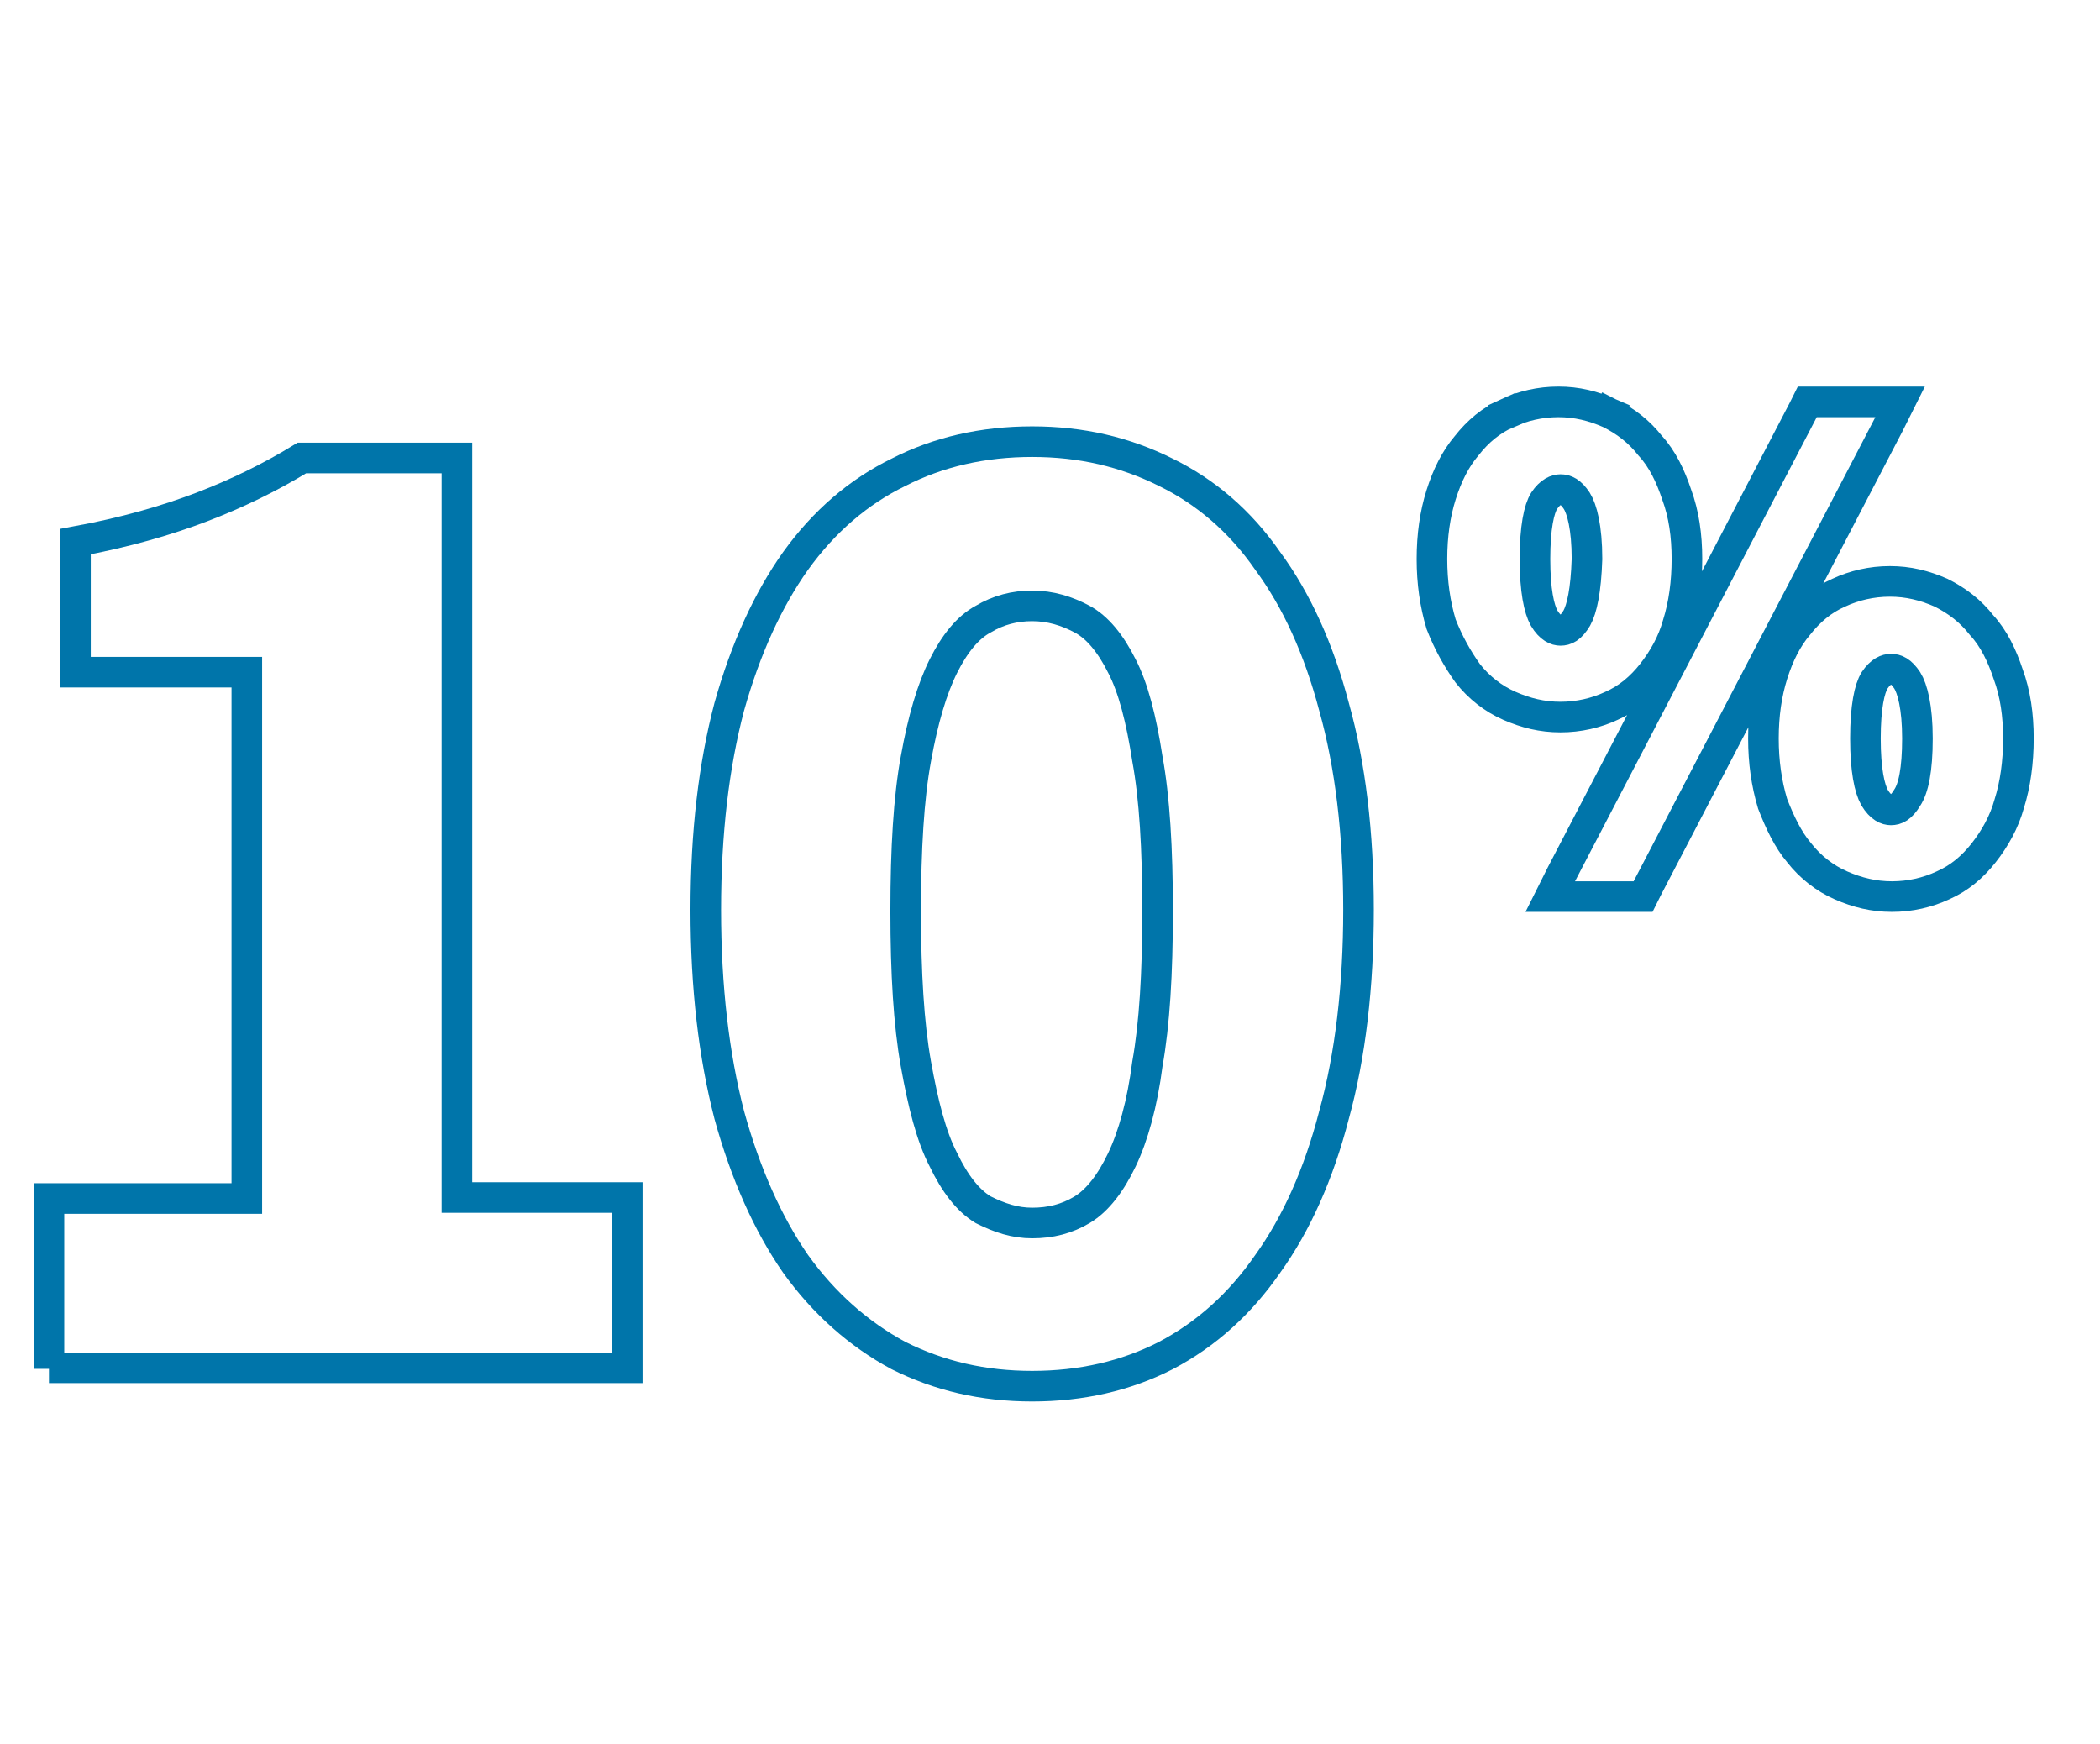 <?xml version="1.0" encoding="utf-8"?>
<!-- Generator: Adobe Illustrator 24.3.0, SVG Export Plug-In . SVG Version: 6.00 Build 0)  -->
<svg version="1.1" xmlns="http://www.w3.org/2000/svg" xmlns:xlink="http://www.w3.org/1999/xlink" x="0px" y="0px"
	 viewBox="0 0 205.9 171" style="enable-background:new 0 0 205.9 171;" xml:space="preserve">
<style type="text/css">
	.st0{display:none;}
	.st1{display:inline;}
	.st2{fill:none;stroke:#0075AA;stroke-width:3;}
	.st3{fill:#C4C4C4;filter:url(#Adobe_OpacityMaskFilter);}
	.st4{mask:url(#mask0_1_);}
	.st5{fill:#C4C4C4;filter:url(#Adobe_OpacityMaskFilter_1_);}
	.st6{mask:url(#mask1_1_);}
	.st7{fill:none;stroke:#0075AA;stroke-width:3;stroke-miterlimit:10;}
</style>
<g id="Layer_1" class="st0">
	<g class="st1">
		<path class="st2" d="M30.1,164.5L182.6,10.7"/>
		<defs>
			<filter id="Adobe_OpacityMaskFilter" filterUnits="userSpaceOnUse" x="20.1" y="16.7" width="125.8" height="125.8">
				<feColorMatrix  type="matrix" values="1 0 0 0 0  0 1 0 0 0  0 0 1 0 0  0 0 0 1 0"/>
			</filter>
		</defs>
		<mask maskUnits="userSpaceOnUse" x="20.1" y="16.7" width="125.8" height="125.8" id="mask0_1_">
			<path class="st3" d="M148.6-5.3H17.4v1.4l-1.8,138.6h43.7l89.3-93.6V-5.3z"/>
		</mask>
		<g class="st4">
			<circle class="st2" cx="83.2" cy="79.2" r="31"/>
			<line class="st2" x1="83.4" y1="40.7" x2="83.4" y2="16.7"/>
			<line class="st2" x1="98.2" y1="42.7" x2="107" y2="20.5"/>
			<line class="st2" x1="118.3" y1="65.4" x2="140.3" y2="56"/>
			<line class="st2" x1="109.3" y1="50.6" x2="126.2" y2="33.6"/>
			<line class="st2" x1="121.9" y1="80" x2="145.8" y2="80"/>
			<line class="st2" x1="83.4" y1="142.5" x2="83.4" y2="118.6"/>
			<line class="st2" x1="59.5" y1="137.3" x2="68.4" y2="115"/>
			<line class="st2" x1="24.4" y1="104.4" x2="46.4" y2="94.9"/>
			<line class="st2" x1="37.6" y1="122.9" x2="54.5" y2="105.9"/>
			<line class="st2" x1="119.7" y1="94.6" x2="141.9" y2="103.5"/>
			<line class="st2" x1="96.9" y1="114.8" x2="106.4" y2="136.8"/>
			<line class="st2" x1="111.7" y1="105.8" x2="128.7" y2="122.7"/>
			<line class="st2" x1="25.1" y1="56" x2="47.4" y2="64.9"/>
			<line class="st2" x1="58" y1="20.9" x2="67.4" y2="42.9"/>
			<line class="st2" x1="39.5" y1="34.1" x2="56.5" y2="50.9"/>
			<line class="st2" x1="20.1" y1="80" x2="44" y2="80"/>
		</g>
		<defs>
			<filter id="Adobe_OpacityMaskFilter_1_" filterUnits="userSpaceOnUse" x="82" y="61.6" width="76.4" height="87.8">
				<feColorMatrix  type="matrix" values="1 0 0 0 0  0 1 0 0 0  0 0 1 0 0  0 0 0 1 0"/>
			</filter>
		</defs>
		<mask maskUnits="userSpaceOnUse" x="82" y="61.6" width="76.4" height="87.8" id="mask1_1_">
			<path class="st5" d="M79.6,149.7h76.9v-0.9l1.1-94.1H132l-52.4,63.5V149.7z"/>
		</mask>
		<g class="st6">
			<path class="st2" d="M117,104.4c-1.1,6.9,1.8,14.7,7.5,21.6c5.2,6.4,12.9,12.2,22.4,16.3c-8.1,4.6-17.7,6.6-27.5,5
				C96.1,143.7,80.4,122,84,98.8c3.7-23.1,25.4-38.9,48.5-35.3c8.7,1.4,16.4,5.3,22.4,11c-13.4,1.3-22.2,5-28,10.2
				C120.6,90.3,118.1,97.3,117,104.4z"/>
		</g>
	</g>
</g>
<g id="Layer_2">
	<g>
		<path class="st2" d="M4.8,134.2v-16.7h19.4V65.9H7.4V53.1c4.9-0.9,9-2.1,12.4-3.4c3.4-1.3,6.7-2.9,9.8-4.8h15.2v72.5h16.7v16.7
			H4.8z"/>
		<path class="st2" d="M101.2,135.9c-4.8,0-9.1-1-13.1-3c-3.9-2.1-7.3-5.1-10.1-9c-2.7-3.9-4.9-8.8-6.5-14.6
			c-1.5-5.8-2.3-12.5-2.3-20.1s0.8-14.2,2.3-19.9c1.6-5.7,3.8-10.5,6.5-14.3c2.8-3.9,6.2-6.8,10.1-8.7c3.9-2,8.3-3,13.1-3
			c4.8,0,9.1,1,13.1,3c3.9,1.9,7.3,4.8,10,8.7c2.8,3.8,5,8.6,6.5,14.3c1.6,5.7,2.4,12.4,2.4,19.9s-0.8,14.3-2.4,20.1
			c-1.5,5.8-3.7,10.7-6.5,14.6c-2.7,3.9-6,6.9-10,9C110.4,134.9,106,135.9,101.2,135.9z M101.2,119.9c1.8,0,3.4-0.4,4.9-1.3
			c1.5-0.9,2.8-2.6,3.9-4.9c1.1-2.3,2-5.5,2.5-9.4c0.7-3.9,1-8.9,1-15s-0.3-11.1-1-14.9c-0.6-3.9-1.4-7-2.5-9.1
			c-1.1-2.2-2.4-3.8-3.9-4.6c-1.5-0.8-3.1-1.3-4.9-1.3c-1.7,0-3.3,0.4-4.8,1.3c-1.5,0.8-2.8,2.4-3.9,4.6c-1.1,2.2-2,5.2-2.7,9.1
			c-0.7,3.8-1,8.8-1,14.9s0.3,11.1,1,15c0.7,3.9,1.5,7.1,2.7,9.4c1.1,2.3,2.4,4,3.9,4.9C98,119.4,99.5,119.9,101.2,119.9z"/>
		<path class="st2" d="M143.9,66L143.9,66L143.9,66c1.1,1.4,2.5,2.5,4.1,3.2c1.6,0.7,3.2,1.1,5,1.1c1.8,0,3.5-0.4,5-1.1
			c1.6-0.7,2.9-1.8,4-3.2c1.1-1.4,2-3,2.5-4.8c0.6-1.9,0.9-4.1,0.9-6.4c0-2.3-0.3-4.4-1-6.3c-0.6-1.8-1.4-3.5-2.6-4.8
			c-1.1-1.4-2.4-2.4-4-3.2l-0.6,1.3l0.6-1.3c-1.6-0.7-3.2-1.1-5-1.1c-1.8,0-3.5,0.4-5,1.1l0.6,1.4l-0.6-1.4c-1.6,0.7-2.9,1.8-4,3.2
			l0,0l0,0c-1.1,1.3-1.9,2.9-2.5,4.8c-0.6,1.9-0.9,4-0.9,6.3c0,2.3,0.3,4.4,0.9,6.4l0,0l0,0C142,63,142.9,64.6,143.9,66z
			 M154.6,60.6L154.6,60.6L154.6,60.6c-0.6,1-1.1,1.2-1.6,1.2c-0.4,0-1-0.2-1.6-1.2c-0.5-0.9-0.9-2.7-0.9-5.8c0-3.1,0.4-4.9,0.9-5.7
			c0.6-0.9,1.2-1.1,1.6-1.1c0.5,0,1,0.2,1.6,1.1l0,0l0,0c0.5,0.8,1,2.6,1,5.7C155.5,57.9,155.1,59.7,154.6,60.6z M153.1,85.7
			l-1.1,2.2h2.5h5.7h0.9l0.4-0.8l23.7-45.5l1.1-2.2h-2.5h-5.7h-0.9l-0.4,0.8L153.1,85.7z M176.4,83.6L176.4,83.6L176.4,83.6
			c1.1,1.4,2.5,2.5,4.1,3.2c1.6,0.7,3.2,1.1,5,1.1c1.8,0,3.5-0.4,5-1.1c1.6-0.7,2.9-1.8,4-3.2c1.1-1.4,2-3,2.5-4.8
			c0.6-1.9,0.9-4.1,0.9-6.4c0-2.3-0.3-4.4-1-6.3c-0.6-1.8-1.4-3.5-2.6-4.8c-1.1-1.4-2.4-2.4-4-3.2c-1.6-0.7-3.2-1.1-5-1.1
			c-1.8,0-3.5,0.4-5,1.1c-1.6,0.7-2.9,1.8-4,3.2l0,0c-1.1,1.3-1.9,2.9-2.5,4.8c-0.6,1.9-0.9,4-0.9,6.3c0,2.3,0.3,4.4,0.9,6.4l0,0
			l0,0C174.5,80.6,175.3,82.3,176.4,83.6z M187,78.2L187,78.2L187,78.2c-0.6,1-1.1,1.2-1.6,1.2c-0.4,0-1-0.2-1.6-1.2
			c-0.5-0.9-0.9-2.7-0.9-5.8c0-3.1,0.4-4.9,0.9-5.7c0.6-0.9,1.2-1.1,1.6-1.1c0.5,0,1,0.2,1.6,1.1l0,0l0,0c0.5,0.8,1,2.6,1,5.7
			C188,75.5,187.6,77.3,187,78.2z"/>
	</g>
</g>
<g id="Layer_3" class="st0">
	<g class="st1">
		<path class="st7" d="M109.6,149.6C109.6,149.6,109.6,149.6,109.6,149.6c-3.5,0-6.8-0.4-7.8-0.5c-1,0.1-4.3,0.5-7.8,0.5
			c-2.6,0-3.7-0.3-4.9-0.6c-0.6-0.2-1.3-0.3-2.5-0.5c-3.1-0.5-6.5-1.7-10.4-3c-2.7-0.9-4.7-3.1-6.1-4.7c-0.4-0.5-1-1.1-1.2-1.2
			c-0.2-0.1-0.8-0.2-1.4-0.3c-1.3-0.2-3.1-0.5-5.5-1.5c-5.5-2.3-7.6-5.7-9.3-10.9c-3.3-1.7-6.9-5.8-7.9-7.4
			c-1.9-2.9-3.9-7.3-3.5-12.5c-0.1-0.1-0.2-0.1-0.4-0.2c-2.4-1.5-5.8-3.6-8.3-9.2c-2.3-5.2-1.5-9.7-0.8-13.3c0-0.2,0.1-0.4,0.1-0.6
			c-1.7-1.8-4.4-5.5-5.7-11.7c-1.1-5.2,0-9,0.6-11.3c0.1-0.5,0.3-1.1,0.3-1.3c0-1-0.6-2.5-1.2-4.2c-1-2.8-2.3-6.2-2.5-10.5
			c-0.4-6.5,0.6-15.5,13-18.6c0.9-0.2,1.9-0.3,3-0.3c4.1,0,10.1,1.6,12.2,3.2c4.5,3.4,7.6,6.5,7.6,14.8c0,7.2-1.9,9.8-3.2,11.5
			c-0.7,0.9-0.7,0.9-0.6,1.4c0.1,1.2,0.5,2.1,1,3.2c0.7,1.6,1.6,3.7,1.8,7.2c0.3,4.7-0.6,7.7-1.3,9.9c-0.3,1.1-0.6,2-0.5,2.6
			c0,0.6,0.4,1.2,1.1,2.4c0.8,1.3,1.8,2.9,2.6,5.2c1.4,4.2,1.4,7.7,0.8,10.2c2.5,1.3,4.4,4,5.6,6.2c1.6,2.9,1.9,6,2.1,7.8
			c0,0.1,0,0.3,0,0.5c1.3,0.4,3.6,1.3,6.3,4.4c2,2.2,2.8,3.9,3.4,5.1c0.1,0.2,0.2,0.5,0.3,0.7c1.1,0.2,2.5,0.5,5,1.9
			c1.6,0.9,2.6,1.7,3.4,2.3c0.8,0.7,1.4,1.1,2.3,1.5c0.9,0.4,1.6,0.4,2.6,0.5c0.8,0,1.7,0.1,2.8,0.3c3.8,0.7,6.3,0.9,6.7,0.9
			c0.4,0,2.9-0.2,6.7-0.9c1.1-0.2,2-0.3,2.8-0.3c1-0.1,1.7-0.1,2.6-0.5c1-0.4,1.5-0.8,2.3-1.5c0.8-0.6,1.8-1.4,3.3-2.3
			c2.5-1.4,3.8-1.7,5-1.9c0.1-0.2,0.2-0.4,0.3-0.7c0.6-1.2,1.4-2.9,3.4-5.1c2.8-3.1,5-4,6.3-4.4c0-0.1,0-0.3,0-0.4
			c0.2-1.8,0.4-4.9,2-7.8c1.2-2.3,3.6-4.7,5.8-6.1c-0.4-1.9-0.8-4.7,0.6-10.7c0.7-2.8,1.8-4.5,2.7-5.7c0.6-0.8,0.8-1.2,0.8-1.6
			c0-0.7-0.2-1.5-0.6-2.7c-0.6-2.1-1.5-5-1.4-9.7c0.1-3,0.9-5.1,1.7-6.8c0.5-1.2,1-2.3,1.1-3.6c0-0.4,0-0.5-0.6-1.4
			c-1.3-1.7-3.3-4.2-3.3-11.5c-0.1-8.1,4.2-11.3,8.2-14.4l0.5-0.4c2-1.5,7-3.2,11.1-3.2c1.1,0,2,0.1,2.9,0.3
			c12.4,3.1,13.4,12.1,13.1,18.6c-0.2,4.3-1.4,7.7-2.4,10.5c-0.6,1.7-1.2,3.3-1.2,4.3c0,0.2,0.2,0.8,0.3,1.3
			c0.6,2.4,1.7,6.3,0.7,11.6c-1.1,5.9-3.7,9.5-5.6,11.4c0.1,0.5,0.2,0.9,0.3,1.4c0.6,3.2,1.4,7.2-0.8,12.4c-2.5,6-5.5,8.2-8.8,9.6
			c0.7,5.4-1.1,9.3-3.1,12.3c-1.1,1.7-4.6,5.7-7.9,7.4c-1.6,5.2-3.7,8.5-9.2,10.9c-2.4,1-4.2,1.3-5.5,1.5c-0.6,0.1-1.2,0.2-1.4,0.3
			c-0.2,0.2-0.8,0.8-1.2,1.2c-1.4,1.6-3.3,3.8-6,4.7c-3.9,1.3-7.3,2.5-10.4,3c-1.1,0.2-1.8,0.4-2.5,0.5
			C113.3,149.3,112.2,149.6,109.6,149.6z"/>
	</g>
</g>
</svg>
